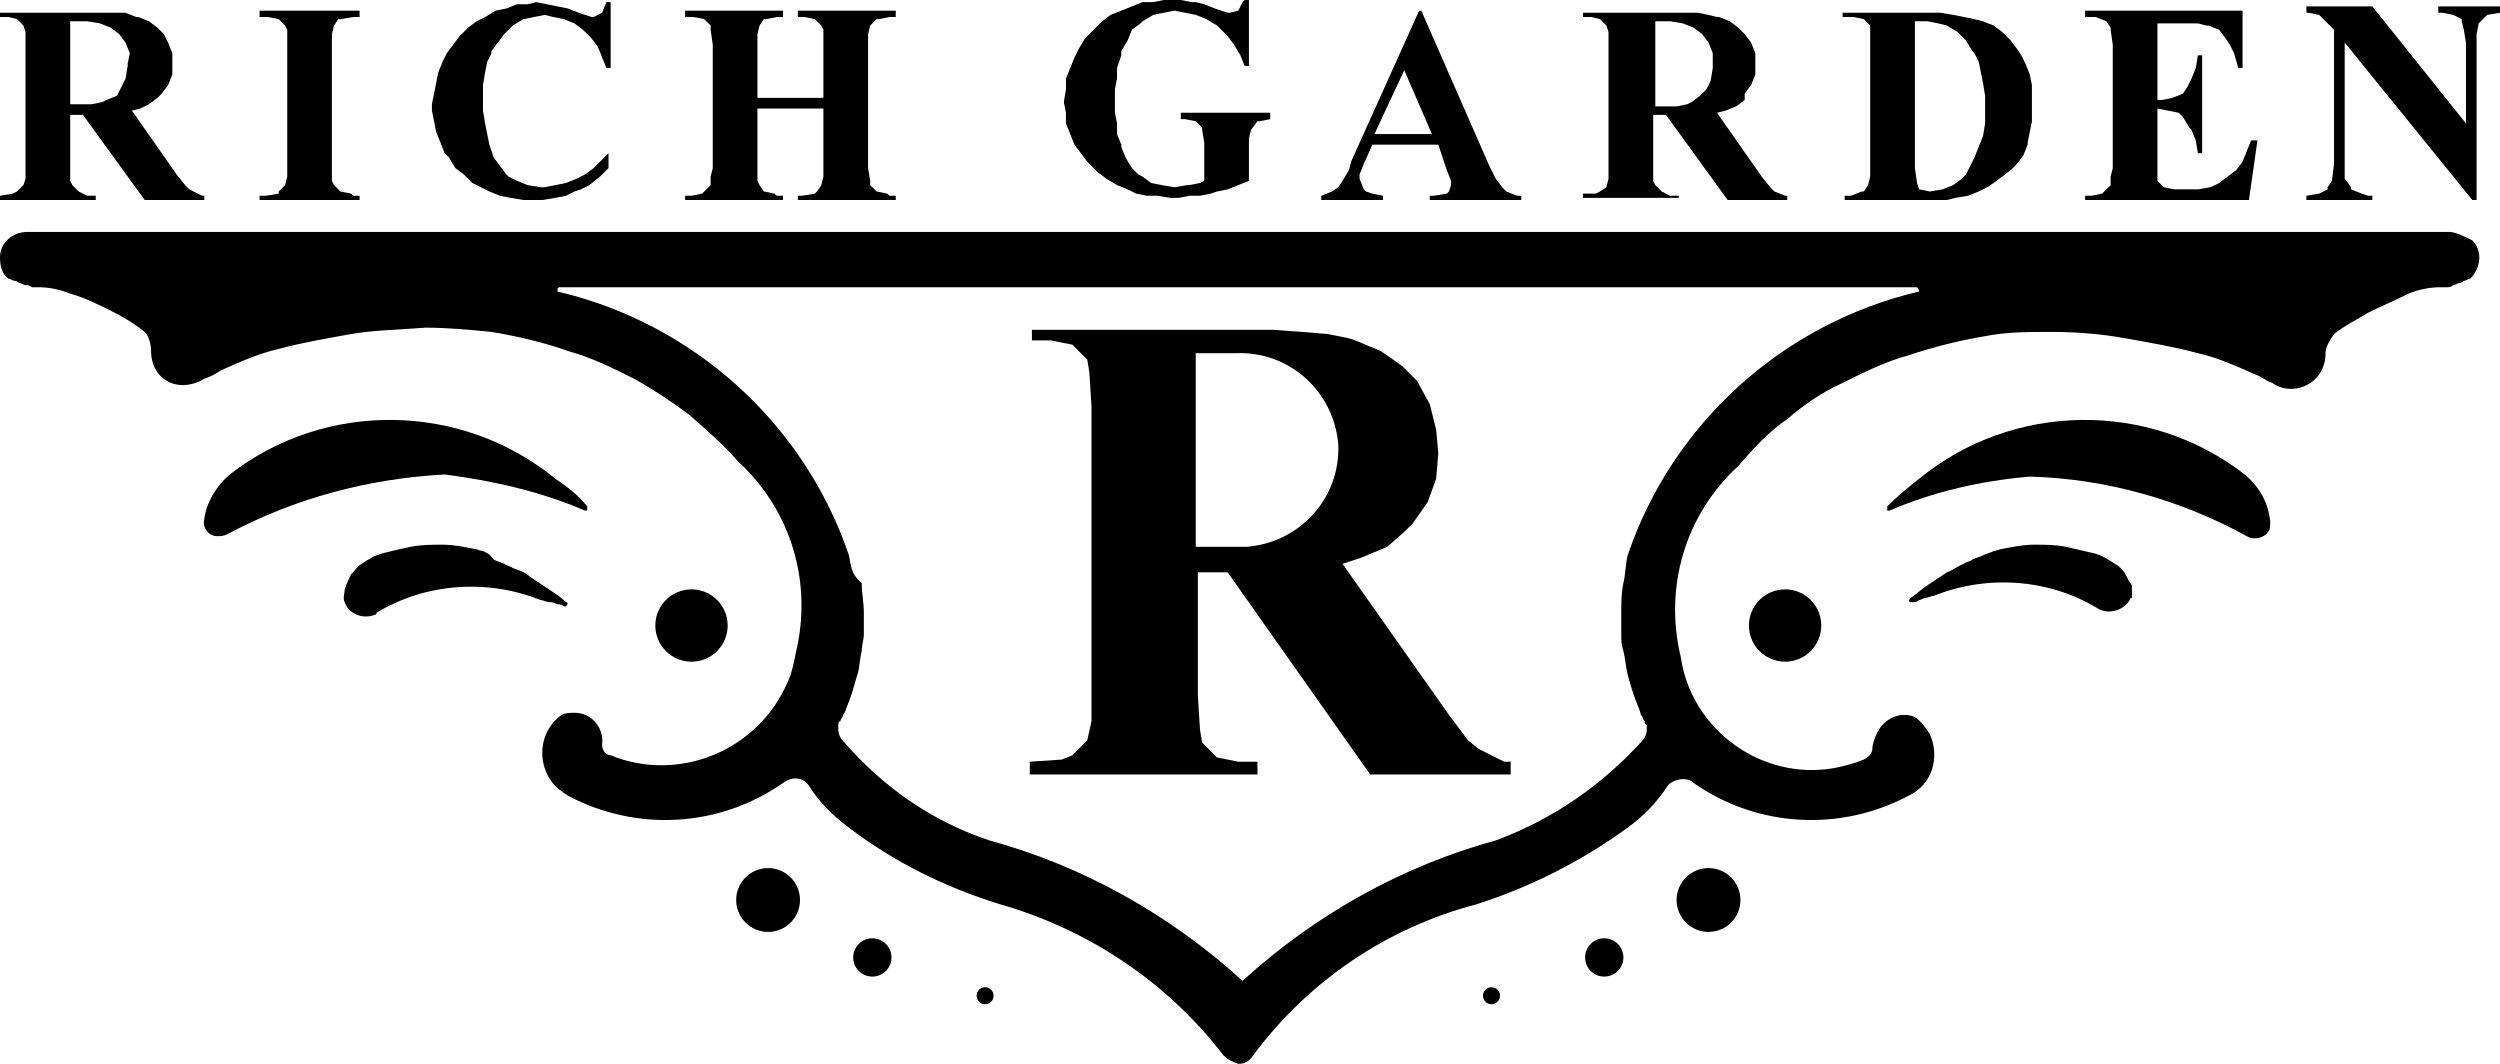 <?xml version="1.0" encoding="utf-8"?>
<!-- Generator: Adobe Illustrator 26.2.1, SVG Export Plug-In . SVG Version: 6.00 Build 0)  -->
<svg version="1.1" id="_x30_" xmlns="http://www.w3.org/2000/svg" xmlns:xlink="http://www.w3.org/1999/xlink" x="0px" y="0px"
	 viewBox="0 0 117.5 50" style="enable-background:new 0 0 117.5 50;" xml:space="preserve">
<g>
	<polygon points="16.9,9.2 16.6,9.2 16.5,9.1 16,9 15.7,8.7 15.6,8.5 15.6,7.9 15.6,2.1 15.6,1.6 15.7,1.2 15.9,0.9 16,0.9 
		16.6,0.8 16.9,0.8 16.9,0.5 12.2,0.5 12.2,0.8 12.5,0.8 12.6,0.8 13.1,0.9 13.4,1.2 13.5,1.4 13.5,2.1 13.5,7.9 13.5,8.3 13.4,8.7 
		13.1,9 13.1,9.1 12.5,9.2 12.2,9.2 12.2,9.4 16.9,9.4 	"/>
	<circle cx="32.5" cy="29.4" r="1.7"/>
	<circle cx="83.9" cy="29.4" r="1.7"/>
	<path d="M115.1,10.9H1.3c-0.7,0-1.3,0.5-1.3,1.2c0,0.4,0.1,0.8,0.4,1c0.1,0,0.2,0.1,0.3,0.1c0.1,0,0.2,0.1,0.2,0.1
		c0.1,0,0.2,0.1,0.3,0.1c0.1,0,0.2,0,0.3,0.1c0.1,0,0.2,0,0.3,0c0.5,0,1,0.1,1.5,0.3C4,14,4.6,14.3,5.2,14.6c0.6,0.3,1.1,0.6,1.6,1
		c0.2,0.2,0.3,0.6,0.3,0.9c0,0.9,0.6,1.6,1.5,1.6c0.3,0,0.7-0.1,1-0.3c0.3-0.1,0.5-0.2,0.8-0.4c0.9-0.4,1.8-0.8,2.7-1
		c1.1-0.3,2.3-0.5,3.4-0.7c1.2-0.2,2.3-0.2,3.5-0.3c1,0,2.1,0.1,3.1,0.2c1.2,0.2,2.5,0.5,3.6,0.9c1.1,0.3,2.1,0.8,3.1,1.3
		c0.9,0.5,1.8,1.1,2.6,1.7c0.8,0.7,1.6,1.4,2.3,2.2c2.5,2.3,3.5,5.7,2.7,9c-0.1,0.5-0.2,1-0.4,1.4c-1.4,3.2-5.1,4.7-8.3,3.4
		c-0.2,0-0.4-0.2-0.4-0.5c0.1-0.8-0.5-1.5-1.3-1.5c-0.2,0-0.4,0-0.6,0.1c-1,0.7-1.2,2.1-0.5,3.1c0.2,0.3,0.5,0.5,0.8,0.7
		c3.2,1.7,7.1,1.5,10.1-0.6c0.4-0.3,0.9-0.3,1.2,0.1c0.5,0.8,1.1,1.4,1.9,2c2.1,1.6,4.5,2.8,7.1,3.6c4.2,1.2,7.9,3.7,10.5,7.1
		c0.2,0.2,0.4,0.3,0.7,0.4c0.3,0,0.5-0.1,0.7-0.4c2.6-3.5,6.3-6,10.5-7.1c2.5-0.8,4.9-2,7.1-3.6c0.7-0.5,1.4-1.2,1.9-2
		c0.3-0.3,0.9-0.4,1.2-0.1c3,2.1,6.9,2.3,10.1,0.6c1.1-0.5,1.5-1.8,1-2.9c-0.2-0.3-0.4-0.6-0.7-0.8c-0.7-0.3-1.5,0.1-1.8,0.8
		C88.1,34.7,88,35,88,35.2c0,0.2-0.2,0.4-0.4,0.5c-0.5,0.2-0.9,0.3-1.4,0.4c-3.4,0.6-6.7-1.8-7.2-5.2c-0.8-3.3,0.2-6.7,2.7-9
		c0.7-0.8,1.4-1.6,2.3-2.2c0.8-0.7,1.7-1.3,2.6-1.7c1-0.5,2-1,3.1-1.3c1.2-0.4,2.4-0.7,3.6-0.9c1-0.2,2-0.2,3.1-0.2
		c1.2,0,2.4,0.1,3.5,0.3c1.1,0.2,2.3,0.4,3.4,0.7c0.9,0.2,1.8,0.6,2.7,1c0.3,0.1,0.5,0.3,0.8,0.4c0.7,0.5,1.7,0.3,2.2-0.4
		c0.2-0.3,0.3-0.6,0.3-1c0-0.3,0.2-0.6,0.4-0.9c0.5-0.4,1.1-0.7,1.6-1c0.6-0.3,1.3-0.6,1.9-0.9c0.5-0.2,1-0.3,1.5-0.3
		c0.1,0,0.2,0,0.3,0c0.1,0,0.2,0,0.3-0.1c0.1,0,0.2-0.1,0.3-0.1c0.1,0,0.2-0.1,0.2-0.1c0.1,0,0.2-0.1,0.3-0.1
		c0.5-0.5,0.6-1.3,0.1-1.8C115.8,11.1,115.4,10.9,115.1,10.9z M90.2,13.7c-6.4,1.5-11.6,6.2-13.7,12.4c-0.1,0.4-0.1,0.9-0.2,1.3
		c-0.1,0.5-0.1,0.9-0.1,1.4c0,0.3,0,0.7,0,1c0,0.3,0,0.5,0.1,0.8c0.1,0.4,0.1,0.7,0.2,1.1c0.1,0.4,0.2,0.7,0.3,1
		c0.1,0.3,0.2,0.5,0.3,0.8c0,0.1,0.1,0.2,0.1,0.2c0,0.1,0.1,0.2,0.1,0.2c0,0.1,0,0.1,0.1,0.2c0,0,0,0.1,0,0.2c0,0.2-0.1,0.4-0.2,0.5
		c-1.9,2.1-4.2,3.7-6.9,4.7c-4.4,1.2-8.5,3.5-11.9,6.6c-3.4-3.1-7.5-5.4-11.9-6.6c-2.7-0.9-5-2.5-6.9-4.7c-0.1-0.1-0.2-0.3-0.2-0.5
		c0-0.1,0-0.1,0-0.2c0-0.1,0-0.2,0.1-0.2c0-0.1,0.1-0.2,0.1-0.2c0-0.1,0.1-0.2,0.1-0.2c0.1-0.3,0.2-0.5,0.3-0.8
		c0.1-0.3,0.2-0.7,0.3-1c0.1-0.3,0.1-0.7,0.2-1.1c0-0.3,0.1-0.5,0.1-0.8c0-0.3,0-0.7,0-1c0-0.5-0.1-0.9-0.1-1.4
		C40,27,40,26.6,39.9,26.1c-2.1-6.2-7.3-10.9-13.7-12.4c0,0,0-0.1,0-0.1c0-0.1,0.1-0.1,0.1-0.1h63.8C90.1,13.5,90.2,13.6,90.2,13.7
		C90.2,13.7,90.2,13.7,90.2,13.7z"/>
	<path d="M69.5,35.2L69,34.8l-0.9-1.2l-5-7.1l0.9-0.3l1.2-0.5L66,25l0.4-0.4l0.7-1l0.4-1.1l0.1-1.2l-0.1-1.1L67.2,19l-0.6-1.1
		l-0.7-0.7l-1-0.7L63.7,16l-0.3-0.1l-1-0.2l-1.2-0.1l-1.4-0.1l-1.6,0h-9.7V16l0.9,0l1,0.2l0.7,0.7l0.1,0.6l0.1,1.6v13.6l0,1.2
		l-0.2,0.9l-0.7,0.7l-0.5,0.2l-1.5,0.1v0.6h10.7v-0.6l-0.9,0l-1-0.2l-0.7-0.7l-0.1-0.6l-0.1-1.6v-5.8h1.4l6.7,9.5h6.6v-0.6l-0.3,0
		L69.5,35.2z M57.1,25.7h-0.9v-9.1h1.6h0.2c0,0,0.1,0,0.1,0c2.5-0.1,4.6,1.8,4.8,4.3c0.1,2.5-1.8,4.6-4.3,4.8L57.1,25.7z"/>
	<path d="M26.2,28.4c0.1,0,0.2,0,0.3,0.1c0,0,0.1,0,0.1,0c0.1-0.1,0.1-0.2,0-0.2c0,0,0,0,0,0c-0.2-0.2-0.5-0.4-0.8-0.6
		c-0.3-0.2-0.6-0.4-0.9-0.6c-0.2-0.2-0.5-0.3-0.8-0.4c-0.1-0.1-0.3-0.1-0.4-0.2c-0.2-0.1-0.3-0.1-0.5-0.2C23,26,22.9,26,22.7,25.9
		c-0.1,0-0.3-0.1-0.4-0.1c-0.5-0.1-1-0.2-1.5-0.2c-0.5,0-1,0-1.5,0.1c-0.5,0.1-0.9,0.2-1.3,0.3c-0.4,0.1-0.7,0.3-1,0.5
		c-0.2,0.1-0.3,0.3-0.5,0.5c-0.1,0.2-0.2,0.4-0.3,0.7c0,0.2-0.1,0.4,0,0.6c0.2,0.6,0.9,0.8,1.4,0.6c0,0,0.1,0,0.1-0.1
		c2.3-1.4,5.2-1.6,7.7-0.6c0.1,0,0.3,0.1,0.4,0.1C25.9,28.3,26,28.3,26.2,28.4z"/>
	<path d="M27.5,24c0.1,0,0.1,0,0.1-0.1c0,0,0-0.1,0-0.1c-0.4-0.5-0.9-0.9-1.5-1.3c-4.4-3.6-10.8-3.7-15.3-0.2
		c-0.6,0.5-1.1,1.3-1.2,2.1c-0.1,0.4,0.2,0.8,0.6,0.8c0.2,0,0.3,0,0.5-0.1c3.2-1.7,6.6-2.6,10.2-2.8C23.2,22.6,25.4,23.1,27.5,24z"
		/>
	<circle cx="36.1" cy="42.3" r="1.5"/>
	<circle cx="41" cy="45" r="0.9"/>
	<circle cx="46.3" cy="46.8" r="0.4"/>
	<path d="M99.9,27c-0.1-0.2-0.3-0.4-0.5-0.5c-0.3-0.2-0.6-0.4-1-0.5c-0.4-0.1-0.9-0.2-1.3-0.3c-0.5-0.1-1-0.1-1.5-0.1
		c-0.5,0-1,0.1-1.5,0.2c-0.1,0-0.3,0.1-0.4,0.1c-0.2,0.1-0.3,0.1-0.5,0.2c-0.2,0.1-0.3,0.1-0.5,0.2c-0.1,0.1-0.3,0.1-0.4,0.2
		c-0.3,0.1-0.5,0.3-0.8,0.4c-0.3,0.2-0.6,0.4-0.9,0.6c-0.3,0.2-0.5,0.4-0.8,0.6c-0.1,0.1-0.1,0.2,0,0.2c0,0,0,0,0,0c0,0,0.1,0,0.1,0
		c0.1,0,0.2,0,0.3-0.1c0.1,0,0.2-0.1,0.3-0.1c0.1,0,0.3-0.1,0.4-0.1c2.5-1,5.4-0.8,7.7,0.6c0.5,0.3,1.2,0.1,1.5-0.4
		c0,0,0-0.1,0.1-0.1c0-0.2,0-0.4,0-0.6C100.1,27.4,100,27.2,99.9,27z"/>
	<path d="M105.5,22.3c-4.5-3.5-10.9-3.4-15.3,0.2c-0.5,0.4-1,0.8-1.5,1.3c0,0,0,0.1,0,0.2c0,0,0.1,0,0.1,0c2.1-0.9,4.3-1.4,6.6-1.6
		c3.6,0.1,7.1,1.1,10.2,2.8c0.3,0.2,0.8,0.1,1-0.2c0.1-0.1,0.1-0.3,0.1-0.5C106.6,23.6,106.2,22.9,105.5,22.3z"/>
	<circle cx="80.3" cy="42.3" r="1.5"/>
	<circle cx="75.4" cy="45" r="0.9"/>
	<circle cx="70.1" cy="46.8" r="0.4"/>
	<polygon points="20.4,5.7 20.5,6.2 20.7,6.7 20.9,7.2 21.1,7.4 21.4,7.9 21.8,8.2 22.2,8.6 22.6,8.8 23,9 23.5,9.2 24,9.3 
		24.6,9.4 25.1,9.4 25.5,9.4 26.1,9.3 26.6,9.2 27,9 27.3,8.9 27.7,8.7 28.2,8.3 28.6,7.9 28.6,7.2 28.3,7.5 27.9,7.9 27.5,8.2 
		27.1,8.4 26.6,8.6 26.1,8.7 25.6,8.8 25.4,8.8 24.8,8.7 24.3,8.5 23.9,8.3 23.8,8.2 23.5,7.8 23.2,7.4 23,6.8 23,6.8 22.9,6.3 
		22.8,5.8 22.7,5.2 22.7,4.6 22.7,4.5 22.7,4 22.8,3.4 22.9,2.9 23.1,2.5 23.1,2.4 23.4,2 23.7,1.6 24.1,1.2 24.1,1.2 24.6,0.9 
		25.1,0.8 25.6,0.7 26,0.8 26.5,0.9 27,1.1 27.4,1.4 27.4,1.4 27.8,1.8 28.1,2.2 28.3,2.7 28.5,3.2 28.7,3.2 28.7,0.1 28.5,0.1 
		28.3,0.6 27.9,0.8 27.8,0.8 27.2,0.6 26.7,0.4 26.2,0.3 25.7,0.2 25.2,0.1 24.8,0.2 24.3,0.2 23.8,0.4 23.3,0.5 22.8,0.8 22.4,1 
		22,1.3 21.6,1.7 21.3,2.1 21,2.5 20.8,2.9 20.6,3.4 20.5,3.9 20.4,4.4 20.3,4.9 20.3,5.2 	"/>
	<polygon points="36.8,9.2 36.5,9.2 36.4,9.1 35.9,9 35.7,8.7 35.6,8.5 35.6,7.9 35.6,5.1 38.7,5.1 38.7,7.9 38.7,8.3 38.6,8.7 
		38.4,9 38.3,9.1 37.7,9.2 37.5,9.2 37.5,9.4 42.1,9.4 42.1,9.2 41.8,9.2 41.7,9.1 41.2,9 40.9,8.7 40.9,8.5 40.8,7.9 40.8,2.1 
		40.8,1.6 40.9,1.2 41.2,0.9 41.3,0.9 41.8,0.8 42.1,0.8 42.1,0.5 37.5,0.5 37.5,0.8 37.7,0.8 37.8,0.8 38.3,0.9 38.6,1.2 38.7,1.4 
		38.7,2.1 38.7,4.6 35.6,4.6 35.6,2.1 35.6,1.6 35.7,1.2 35.9,0.9 36,0.9 36.5,0.8 36.8,0.8 36.8,0.5 32.2,0.5 32.2,0.8 32.5,0.8 
		32.6,0.8 33.1,0.9 33.4,1.2 33.4,1.4 33.5,2.1 33.5,7.9 33.4,8.3 33.4,8.7 33.1,9 33,9.1 32.5,9.2 32.2,9.2 32.2,9.4 36.8,9.4 	"/>
	<path d="M4.5,9.2l-0.4,0L3.7,9L3.4,8.7L3.3,8.5l0-0.7V5.4h0.6l2.9,4h2.8V9.2l-0.1,0L8.9,8.9L8.7,8.7L8.3,8.2l-2.1-3l0.4-0.1L7,4.9
		l0.4-0.3l0.2-0.2L7.9,4l0.2-0.5L8.1,3l0-0.5L7.9,2L7.7,1.6L7.4,1.3L7,1L6.5,0.8l-0.1,0L5.9,0.6L5.4,0.6l-0.6,0l-0.7,0H0v0.2l0.4,0
		l0.4,0.1l0.3,0.3l0.1,0.3l0,0.7v5.7l0,0.5L1.1,8.7L0.8,9L0.6,9.1L0,9.2v0.2h4.5V9.2z M3.3,1H4h0.1l0.6,0.1l0.5,0.2l0.4,0.3l0,0
		l0.3,0.4l0.2,0.5L6,3v0.1L5.9,3.7L5.7,4.1L5.5,4.5L5,4.7L4.8,4.8L4.3,4.9l-0.6,0H3.3V1z"/>
	<polygon points="50.1,5.8 50.3,6.3 50.5,6.8 50.5,6.8 50.8,7.2 51.1,7.6 51.5,8 51.6,8.1 52,8.4 52.5,8.7 53,8.9 53.4,9.1 
		53.9,9.2 54.4,9.2 55,9.3 55.4,9.3 55.9,9.2 56.4,9.2 56.9,9.1 57.2,9 57.7,8.9 58.2,8.7 58.7,8.5 58.7,6.7 58.7,6.5 58.8,6.1 
		59.1,5.7 59.2,5.7 59.7,5.6 59.7,5.3 55.5,5.3 55.5,5.6 55.7,5.6 55.7,5.6 56.2,5.7 56.5,6 56.5,6.1 56.6,6.7 56.6,8.5 56.4,8.6 
		55.9,8.7 55.8,8.7 55.2,8.8 55.2,8.8 54.6,8.7 54.1,8.6 53.7,8.3 53.5,8.2 53.2,7.9 52.9,7.4 52.7,6.9 52.7,6.8 52.5,6.3 52.5,5.8 
		52.4,5.3 52.4,4.7 52.4,4.2 52.5,3.7 52.5,3.2 52.7,2.6 52.7,2.4 53,1.9 53.2,1.4 53.6,1.1 53.7,1 54.2,0.7 54.7,0.6 55.2,0.5 
		55.7,0.6 56.2,0.7 56.7,0.9 57.2,1.2 57.3,1.3 57.7,1.7 58,2.1 58.3,2.6 58.5,3.1 58.7,3.1 58.7,0 58.5,0 58.4,0.1 58.2,0.5 
		57.8,0.6 57.7,0.6 57.1,0.4 56.6,0.2 56.2,0.1 56,0.1 55.5,0 55,0 54.7,0 54.2,0.1 53.7,0.1 53.2,0.3 52.7,0.5 52.2,0.7 51.8,1 
		51.4,1.4 51.4,1.4 51,1.8 50.7,2.3 50.5,2.7 50.3,3.2 50.1,3.7 50.1,4.2 50,4.8 50.1,5.3 	"/>
	<path d="M65,9.2l-0.5-0.1L64.2,9l-0.1-0.1l-0.2-0.5l0-0.2l0.2-0.5l0.4-0.9h3.1L68,8l0.2,0.5l0,0.2L68.1,9L68,9.1l-0.6,0.1h-0.2v0.2
		h4.3V9.2l-0.2,0l-0.5-0.2l-0.2-0.2l-0.3-0.4l-0.3-0.6l-3.2-7.3h-0.1l-3.2,7.1L63.4,8l-0.3,0.5l-0.2,0.3L62.6,9l-0.5,0.2v0.2H65V9.2
		z M66,3.3l1.3,3h-2.7L66,3.3z"/>
	<path d="M78.9,9.2l-0.4,0L78.1,9l-0.3-0.3l-0.1-0.2l0-0.7V5.4h0.6l2.9,4h2.8V9.2l-0.1,0l-0.5-0.2l-0.2-0.2l-0.4-0.5l-2.1-3l0.4-0.1
		l0.5-0.2l0.4-0.3L82,4.4L82.3,4l0.2-0.5L82.5,3l0-0.5L82.3,2l-0.3-0.4l-0.3-0.3L81.3,1l-0.5-0.2l-0.1,0l-0.4-0.1l-0.5-0.1l-0.6,0
		l-0.7,0h-4.1v0.2l0.4,0l0.4,0.1l0.3,0.3l0.1,0.3l0,0.7v5.7l0,0.5l-0.1,0.4L75.2,9L75,9.1l-0.6,0v0.2h4.5V9.2z M77.7,1h0.7h0.1
		l0.6,0.1l0.5,0.2l0.4,0.3l0,0l0.3,0.4l0.2,0.5l0,0.6v0.1l-0.1,0.6l-0.2,0.4l-0.3,0.3l-0.4,0.3l-0.2,0.1l-0.5,0.1l-0.6,0h-0.4V1z"/>
	<path d="M90.9,9.4l0.6,0l0.4-0.1l0.6-0.1L93,9l0.4-0.2l0.3-0.2l0.4-0.3L94.5,8l0.3-0.3l0.3-0.4l0.2-0.5l0-0.1l0.1-0.5l0.1-0.5
		l0-0.6l0-0.4L95.5,4l-0.1-0.5L95.2,3L95,2.6l-0.2-0.3l-0.3-0.4l-0.4-0.4l-0.4-0.3L93.2,1l-0.4-0.1l-0.5-0.1l-0.5-0.1l-0.6-0.1
		l-0.6,0h-4v0.2H87h0.1l0.5,0.1l0.3,0.3l0,0.2l0,0.7v5.8l0,0.4l-0.1,0.4L87.6,9l-0.1,0L87,9.2h-0.3v0.2h4H90.9z M90.1,8.6L90.1,8.6
		l-0.1-0.7V1l0.6,0l0.5,0.1l0.4,0.1L92,1.5l0.4,0.4l0.3,0.5l0.1,0.1l0.2,0.4l0.1,0.5l0.1,0.5l0.1,0.6l0,0.6v0.1l0,0.6l-0.1,0.6
		L93,6.9l-0.2,0.5l-0.2,0.4l-0.2,0.4l-0.2,0.2l-0.4,0.3l-0.5,0.2l-0.6,0.1l-0.5-0.1L90.1,8.6z"/>
	<polygon points="106.1,6.6 105.8,6.6 105.6,7.1 105.4,7.6 105.1,8 104.7,8.3 104.3,8.6 103.9,8.8 103.3,8.9 102.8,8.9 102.2,8.9 
		102.2,8.9 101.7,8.8 101.4,8.5 101.4,8.3 101.4,7.6 101.4,5.1 101.9,5.2 102.4,5.3 102.6,5.5 102.9,6 103,6.1 103.2,6.6 103.3,7.2 
		103.5,7.2 103.5,2.6 103.3,2.6 103.3,2.6 103.2,3.2 103,3.7 102.8,4.1 102.6,4.4 102.1,4.6 101.6,4.7 101.4,4.7 101.4,1.1 
		102.3,1.1 102.7,1.1 103.3,1.1 103.7,1.2 103.8,1.2 104.3,1.4 104.6,1.8 104.8,2.1 105,2.5 105.2,3.2 105.4,3.2 105.4,0.5 98,0.5 
		98,0.8 98.3,0.8 98.5,0.8 99,1 99.2,1.3 99.2,1.4 99.3,2.1 99.3,7.9 99.2,8.3 99.2,8.7 98.9,9 98.8,9.1 98.3,9.2 98,9.2 98,9.4 
		105.7,9.4 	"/>
	<polygon points="114.6,0.3 114.6,0.6 114.8,0.6 115.3,0.7 115.7,0.9 115.7,1 115.8,1.4 115.9,2 115.9,5.8 111.5,0.3 108.4,0.3 
		108.4,0.6 108.5,0.6 109,0.7 109.1,0.8 109.5,1.2 109.7,1.4 109.7,7.6 109.7,7.7 109.6,8.5 109.4,8.8 109.4,8.9 109,9.1 108.4,9.2 
		108.4,9.4 111.5,9.4 111.5,9.2 111.3,9.2 111,9.1 110.5,8.9 110.5,8.8 110.2,8.4 110.2,7.6 110.2,2 116.2,9.4 116.4,9.4 116.4,2 
		116.4,1.6 116.5,1.1 116.8,0.8 116.9,0.7 117.5,0.6 117.5,0.3 	"/>
</g>
</svg>
